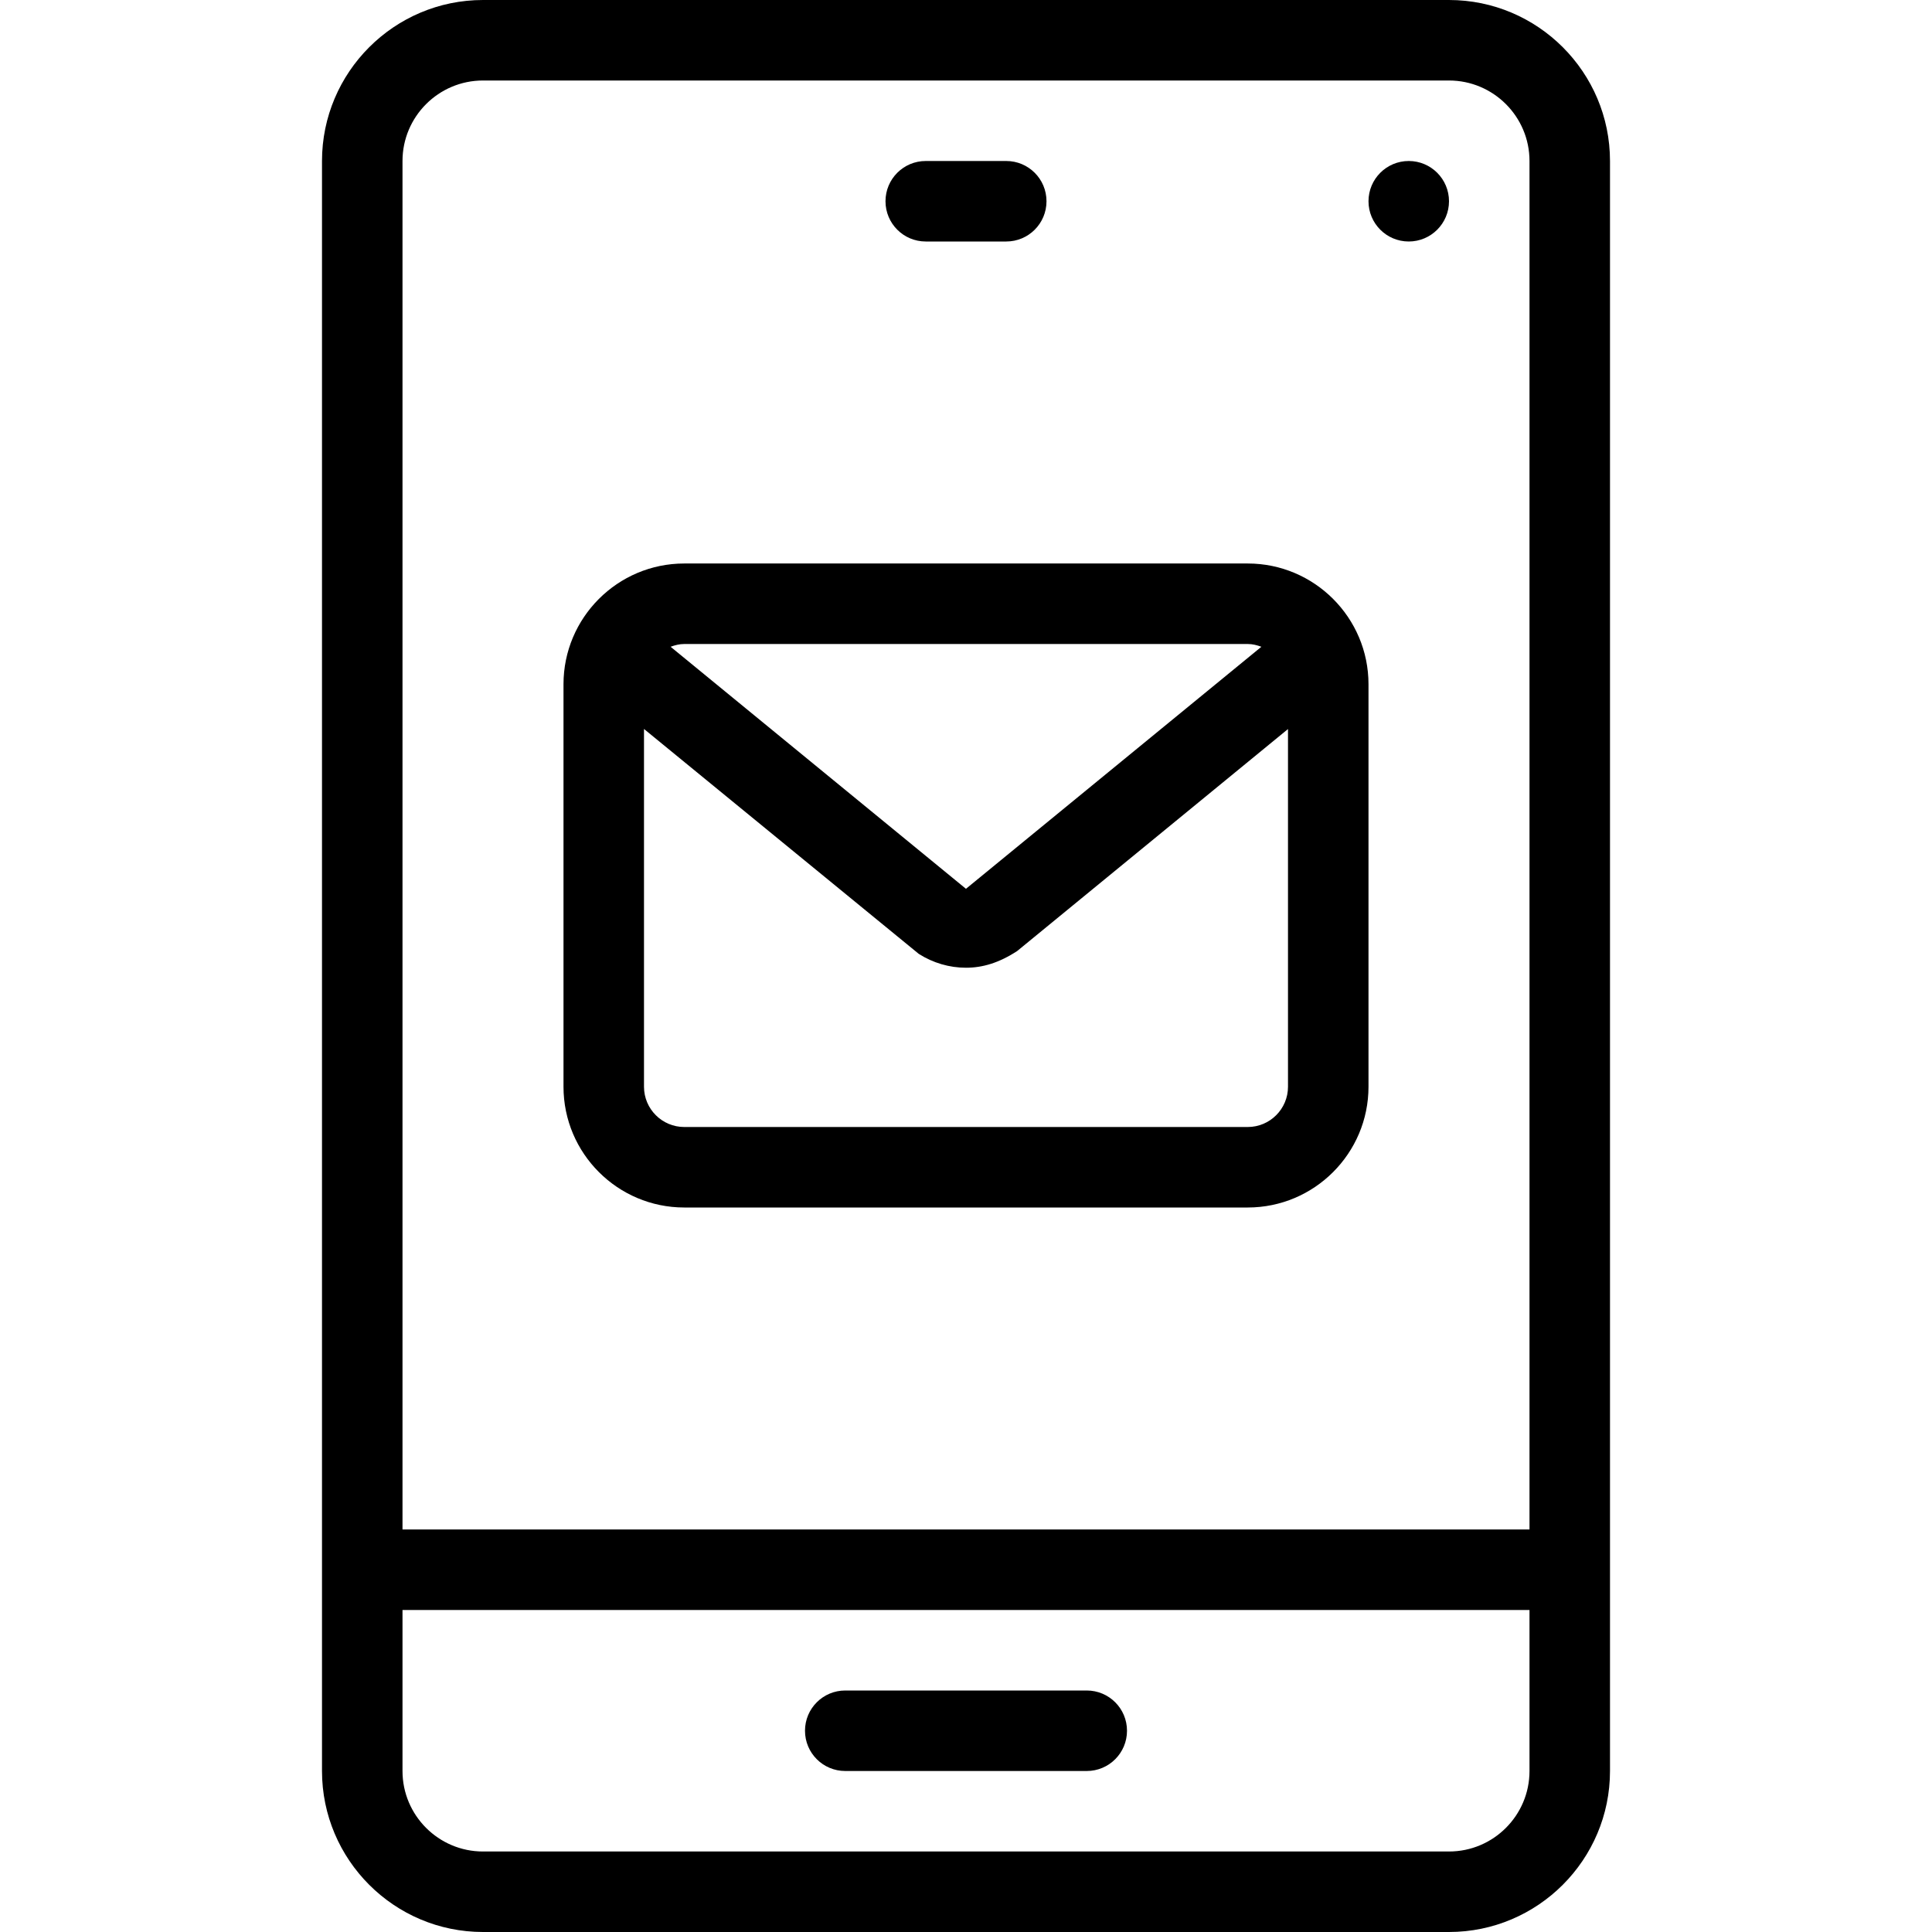 <?xml version="1.0" encoding="UTF-8" standalone="no"?><!-- icon666.com - MILLIONS OF FREE VECTOR ICONS --><svg width="1024" height="1024" version="1.1" id="Layer_1" xmlns="http://www.w3.org/2000/svg" xmlns:xlink="http://www.w3.org/1999/xlink" x="0px" y="0px" viewBox="0 0 512 512" style="enable-background:new 0 0 512 512;" xml:space="preserve"><g><g><g><path d="M384,0H128c-23.531,0-42.667,19.146-42.667,42.667v426.667C85.333,492.854,104.469,512,128,512h256 c23.531,0,42.667-19.146,42.667-42.667V42.667C426.667,19.146,407.531,0,384,0z M405.333,469.333 c0,11.771-9.573,21.333-21.333,21.333H128c-11.76,0-21.333-9.563-21.333-21.333v-42.667h298.667V469.333z M405.333,405.333 H106.667V42.667c0-11.771,9.573-21.333,21.333-21.333h256c11.76,0,21.333,9.563,21.333,21.333V405.333z"/><path d="M245.333,64h21.333c5.896,0,10.667-4.771,10.667-10.667c0-5.896-4.771-10.667-10.667-10.667h-21.333 c-5.896,0-10.667,4.771-10.667,10.667C234.667,59.229,239.438,64,245.333,64z"/><path d="M224,469.333h64c5.896,0,10.667-4.771,10.667-10.667S293.896,448,288,448h-64c-5.896,0-10.667,4.771-10.667,10.667 S218.104,469.333,224,469.333z"/><circle cx="373.333" cy="53.333" r="10.667"/><path d="M330.667,149.333H181.333c-17.646,0-32,14.354-32,32V288c0,17.646,14.354,32,32,32h149.333c17.646,0,32-14.354,32-32 V181.333C362.667,163.688,348.313,149.333,330.667,149.333z M181.333,170.667h149.333c1.283,0,2.477,0.315,3.616,0.732 l-78.293,64.143l-78.273-64.143C178.855,170.982,180.051,170.667,181.333,170.667z M341.333,288 c0,5.875-4.781,10.667-10.667,10.667H181.333c-5.885,0-10.667-4.792-10.667-10.667v-94.813l72.823,59.604 c3.771,2.396,8.094,3.667,12.51,3.667c4.385,0,8.708-1.271,13.552-4.417l71.781-58.836V288z"/></g></g></g></svg>